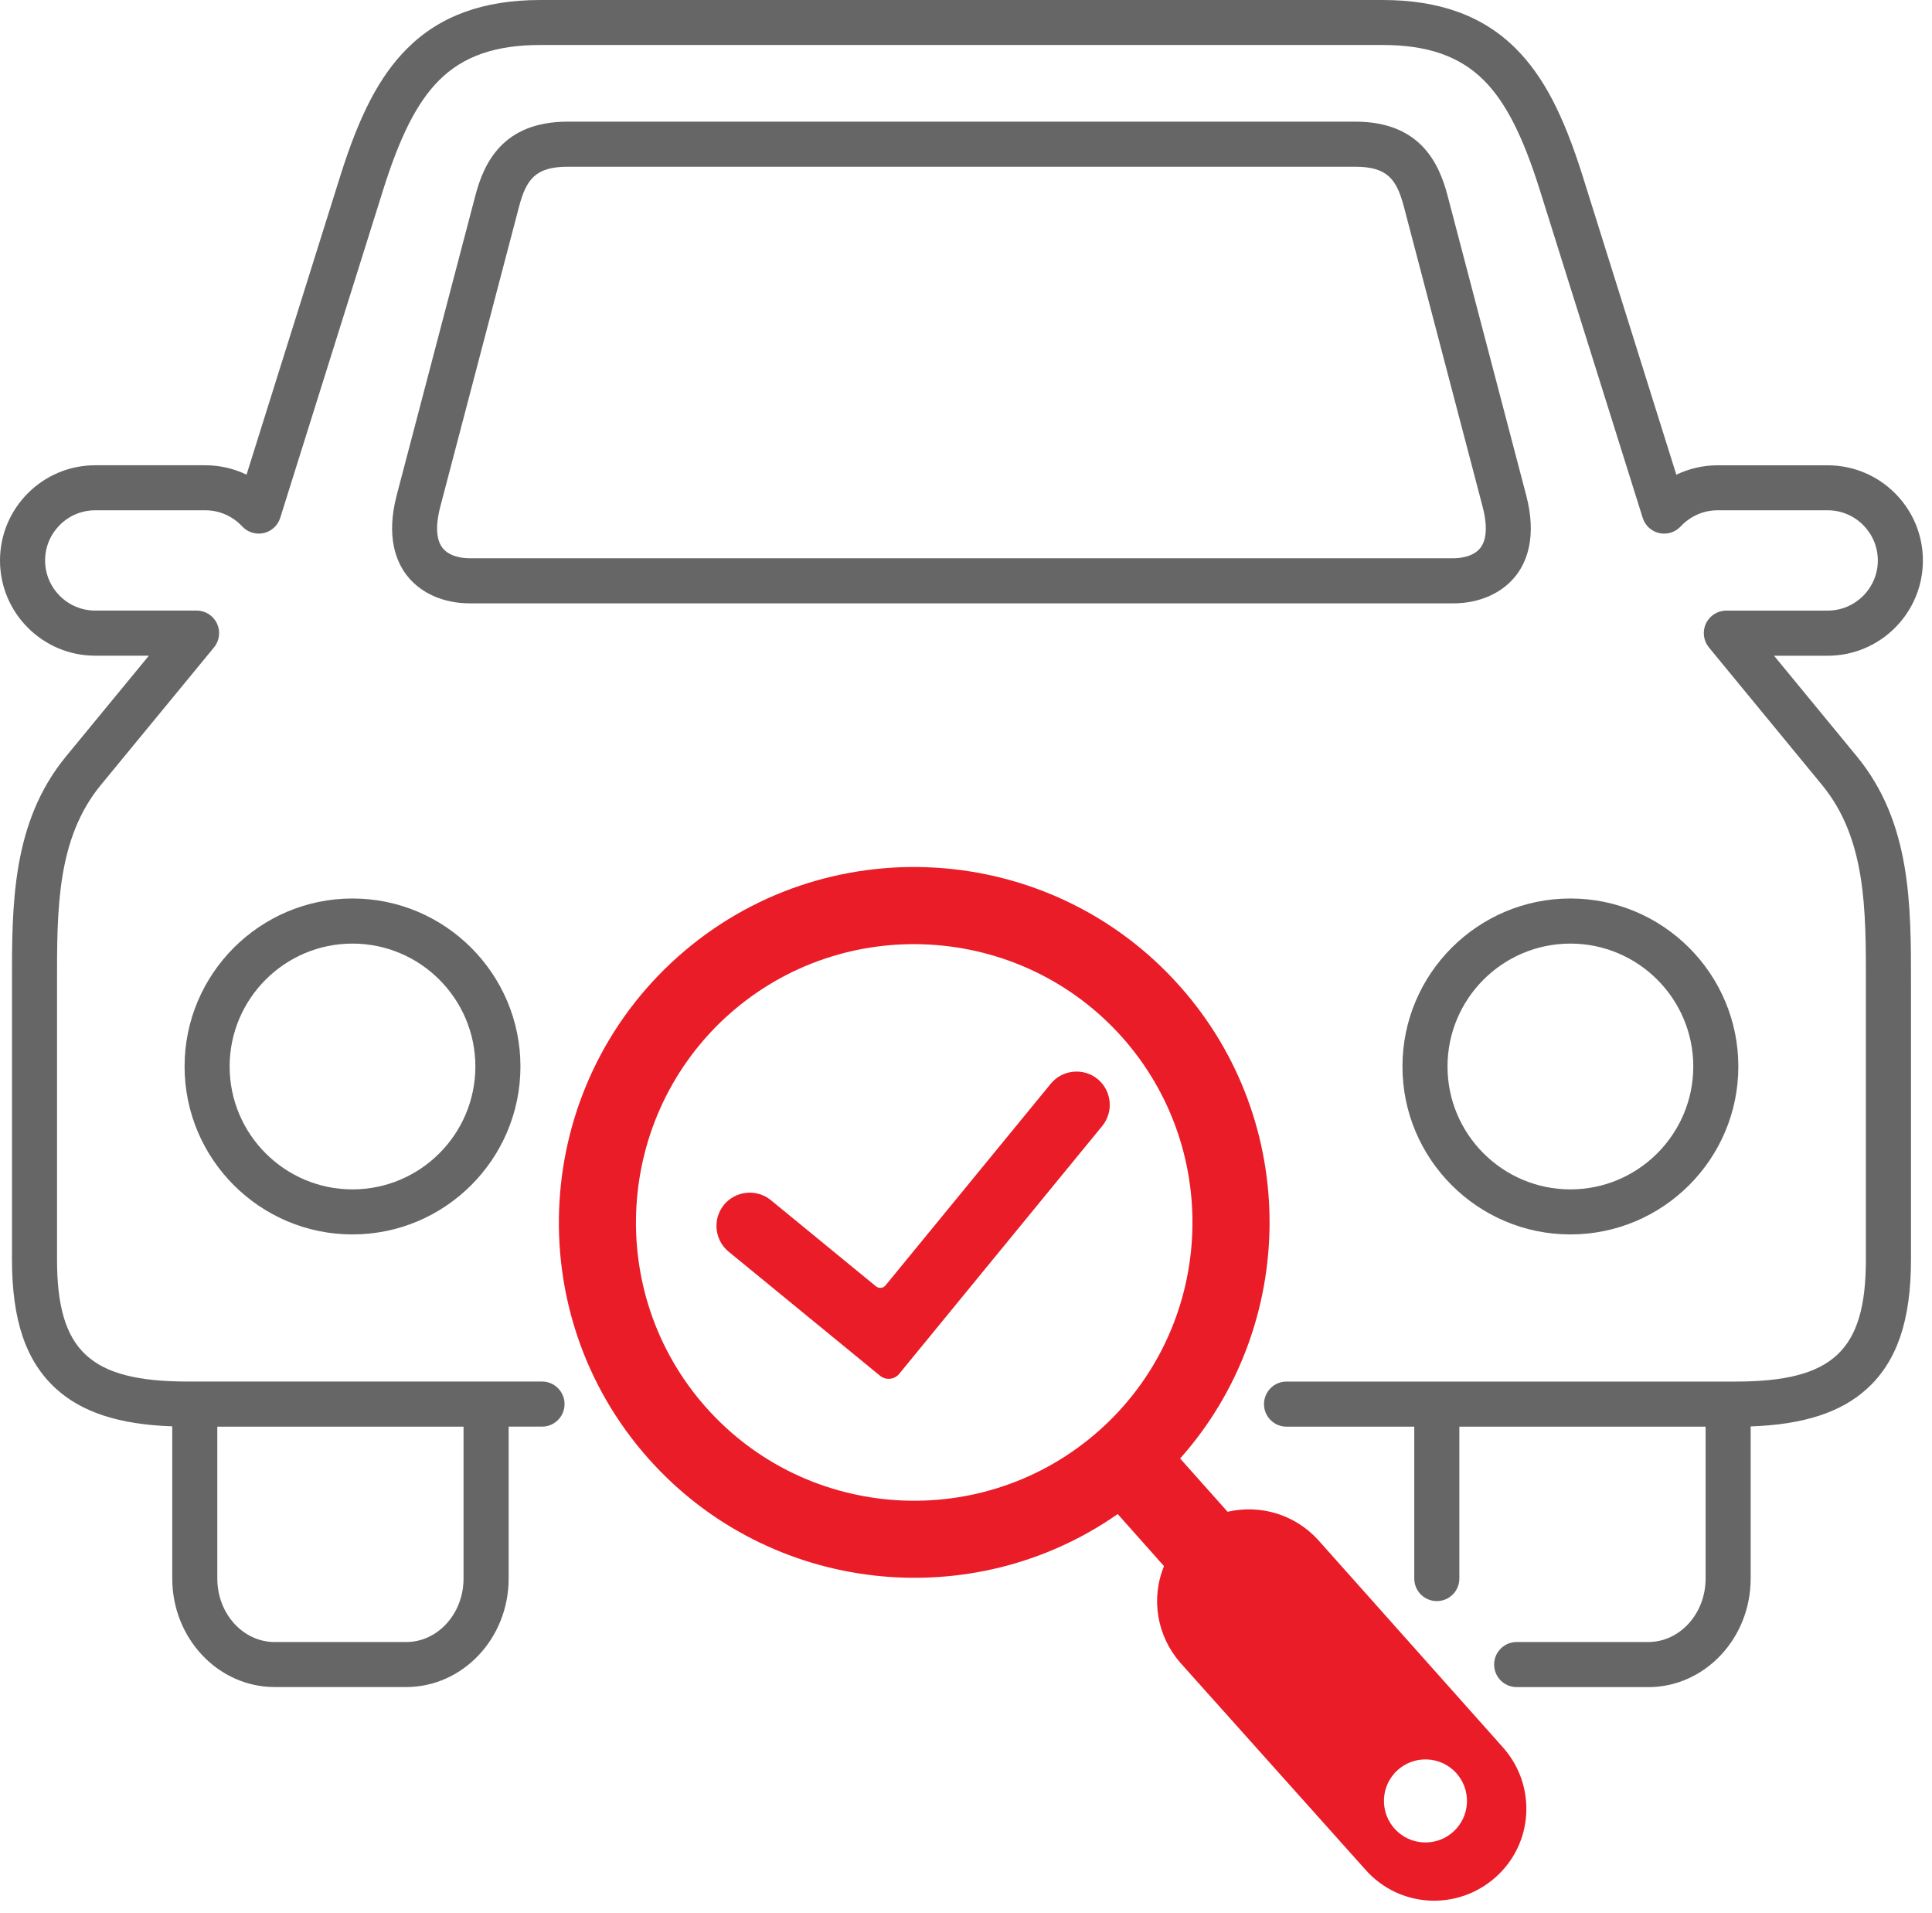 <svg xmlns="http://www.w3.org/2000/svg" width="100" height="99" viewBox="0 0 100 99" fill="none"><g clip-path="url(#clip0_25_219)"><path d="M85.316 87.309H78.503C77.858 87.309 77.336 86.787 77.336 86.142C77.336 85.498 77.858 84.976 78.503 84.976H85.316C86.951 84.976 88.282 83.502 88.282 81.692V73.832H75.536V81.692C75.536 82.337 75.013 82.859 74.369 82.859C73.725 82.859 73.202 82.337 73.202 81.692V73.832H66.59C65.946 73.832 65.424 73.309 65.424 72.665C65.424 72.02 65.946 71.498 66.59 71.498H89.822C94.874 71.498 96.578 69.905 96.578 65.185V50.922C96.584 47.051 96.588 43.394 94.307 40.621L88.454 33.506C88.168 33.158 88.107 32.676 88.3 32.267C88.493 31.859 88.903 31.599 89.354 31.599H94.602C96.032 31.599 97.196 30.435 97.196 29.005C97.196 27.574 96.032 26.408 94.602 26.408H88.893C88.177 26.408 87.484 26.713 86.993 27.243C86.709 27.547 86.287 27.679 85.881 27.588C85.476 27.496 85.149 27.196 85.026 26.799L79.697 9.822C78.821 7.031 77.93 5.287 76.811 4.163C75.562 2.911 73.894 2.328 71.559 2.328H27.971C25.637 2.328 23.968 2.911 22.719 4.163C21.598 5.287 20.709 7.031 19.833 9.822L14.504 26.799C14.379 27.196 14.054 27.496 13.649 27.588C13.243 27.678 12.819 27.547 12.537 27.243C12.046 26.713 11.353 26.408 10.637 26.408H4.928C3.498 26.408 2.334 27.572 2.334 29.003C2.334 30.434 3.498 31.598 4.928 31.598H10.176C10.627 31.598 11.039 31.858 11.23 32.266C11.422 32.674 11.364 33.156 11.076 33.505L5.223 40.62C2.942 43.392 2.946 47.047 2.952 50.918V51.436V65.183C2.952 69.903 4.656 71.496 9.708 71.496H28.054C28.699 71.496 29.221 72.019 29.221 72.663C29.221 73.308 28.699 73.83 28.054 73.83H26.328V81.691C26.328 84.787 23.951 87.306 21.029 87.306H14.215C11.293 87.306 8.916 84.787 8.916 81.691V73.816C6.163 73.718 4.235 73.088 2.889 71.858C1.34 70.444 0.62 68.323 0.62 65.185V50.922C0.614 46.81 0.61 42.559 3.421 39.14L7.705 33.933H4.927C2.21 33.933 0 31.723 0 29.006C0 26.289 2.21 24.078 4.927 24.078H10.636C11.376 24.078 12.103 24.247 12.761 24.564L17.607 9.126C18.614 5.916 19.649 3.941 21.067 2.518C22.759 0.824 25.018 0 27.971 0H71.559C74.512 0 76.771 0.824 78.463 2.52C79.881 3.941 80.915 5.917 81.923 9.127L86.767 24.567C87.426 24.25 88.152 24.08 88.893 24.08H94.602C97.319 24.08 99.529 26.29 99.529 29.007C99.529 31.724 97.319 33.935 94.602 33.935H91.824L96.109 39.143C98.922 42.563 98.916 46.816 98.912 50.929V51.442V65.189C98.912 68.327 98.191 70.448 96.642 71.862C95.295 73.093 93.367 73.722 90.614 73.82V81.695C90.614 84.791 88.237 87.311 85.315 87.311L85.316 87.309ZM11.248 73.833V81.693C11.248 83.505 12.579 84.977 14.214 84.977H21.027C22.662 84.977 23.993 83.503 23.993 81.693V73.833H11.247H11.248ZM81.284 63.883C76.49 63.883 72.591 59.984 72.591 55.191C72.591 50.397 76.49 46.498 81.284 46.498C86.077 46.498 89.976 50.397 89.976 55.191C89.976 59.984 86.077 63.883 81.284 63.883ZM81.284 48.832C77.776 48.832 74.923 51.685 74.923 55.192C74.923 58.699 77.776 61.552 81.284 61.552C84.791 61.552 87.644 58.699 87.644 55.192C87.644 51.685 84.791 48.832 81.284 48.832ZM18.245 63.883C13.453 63.883 9.554 59.984 9.554 55.191C9.554 50.397 13.453 46.498 18.245 46.498C23.037 46.498 26.938 50.397 26.938 55.191C26.938 59.984 23.037 63.883 18.245 63.883ZM18.245 48.832C14.739 48.832 11.886 51.685 11.886 55.192C11.886 58.699 14.739 61.552 18.245 61.552C21.751 61.552 24.605 58.699 24.605 55.192C24.605 51.685 21.752 48.832 18.245 48.832ZM75.219 31.224H24.311C22.952 31.224 21.765 30.695 21.054 29.773C20.506 29.063 19.972 27.768 20.534 25.626L24.605 10.12C25.036 8.479 26 6.296 29.377 6.296H70.152C73.529 6.296 74.493 8.479 74.925 10.12L78.995 25.628C79.557 27.768 79.024 29.064 78.476 29.773C77.765 30.695 76.578 31.224 75.219 31.224ZM29.377 8.629C27.703 8.629 27.232 9.301 26.861 10.712L22.79 26.218C22.612 26.895 22.487 27.811 22.9 28.348C23.277 28.838 24.011 28.891 24.309 28.891H75.219C75.516 28.891 76.251 28.838 76.629 28.348C77.041 27.813 76.916 26.895 76.739 26.219L72.669 10.712C72.298 9.301 71.827 8.629 70.152 8.629H29.377Z" fill="#666666"></path><path fill-rule="evenodd" clip-rule="evenodd" d="M57.852 78.354C50.316 83.623 39.822 82.517 33.566 75.486C26.825 67.909 27.514 56.253 35.091 49.509C42.67 42.767 54.327 43.453 61.066 51.035C67.324 58.066 67.193 68.617 61.083 75.479L63.54 78.237C65.199 77.851 67.003 78.351 68.228 79.696L77.797 90.435C79.546 92.408 79.378 95.412 77.404 97.156C75.43 98.904 72.427 98.737 70.68 96.763L61.088 86.044C59.89 84.666 59.553 82.743 60.249 81.049L57.851 78.353L57.852 78.354ZM45.342 66.571L39.899 62.109C39.165 61.509 38.074 61.618 37.473 62.35C36.872 63.083 36.98 64.175 37.714 64.775L45.553 71.198C45.852 71.442 46.295 71.399 46.54 71.101L57.053 58.269C57.653 57.535 57.545 56.444 56.813 55.843C56.08 55.243 54.988 55.352 54.388 56.084L45.835 66.521C45.713 66.67 45.491 66.692 45.342 66.57V66.571ZM73.861 91.053C75.047 91.096 75.973 92.093 75.929 93.279C75.886 94.466 74.888 95.392 73.702 95.348C72.516 95.305 71.591 94.307 71.634 93.121C71.677 91.935 72.674 91.008 73.861 91.053ZM58.087 53.682C52.807 47.761 43.681 47.212 37.737 52.49C31.816 57.767 31.27 66.897 36.545 72.837C41.824 78.779 50.954 79.307 56.895 74.029C62.836 68.753 63.362 59.622 58.087 53.682Z" fill="#EA1C28"></path></g><defs><clipPath id="clip0_25_219"><rect width="99.53" height="98.363" fill="white"></rect></clipPath></defs></svg>